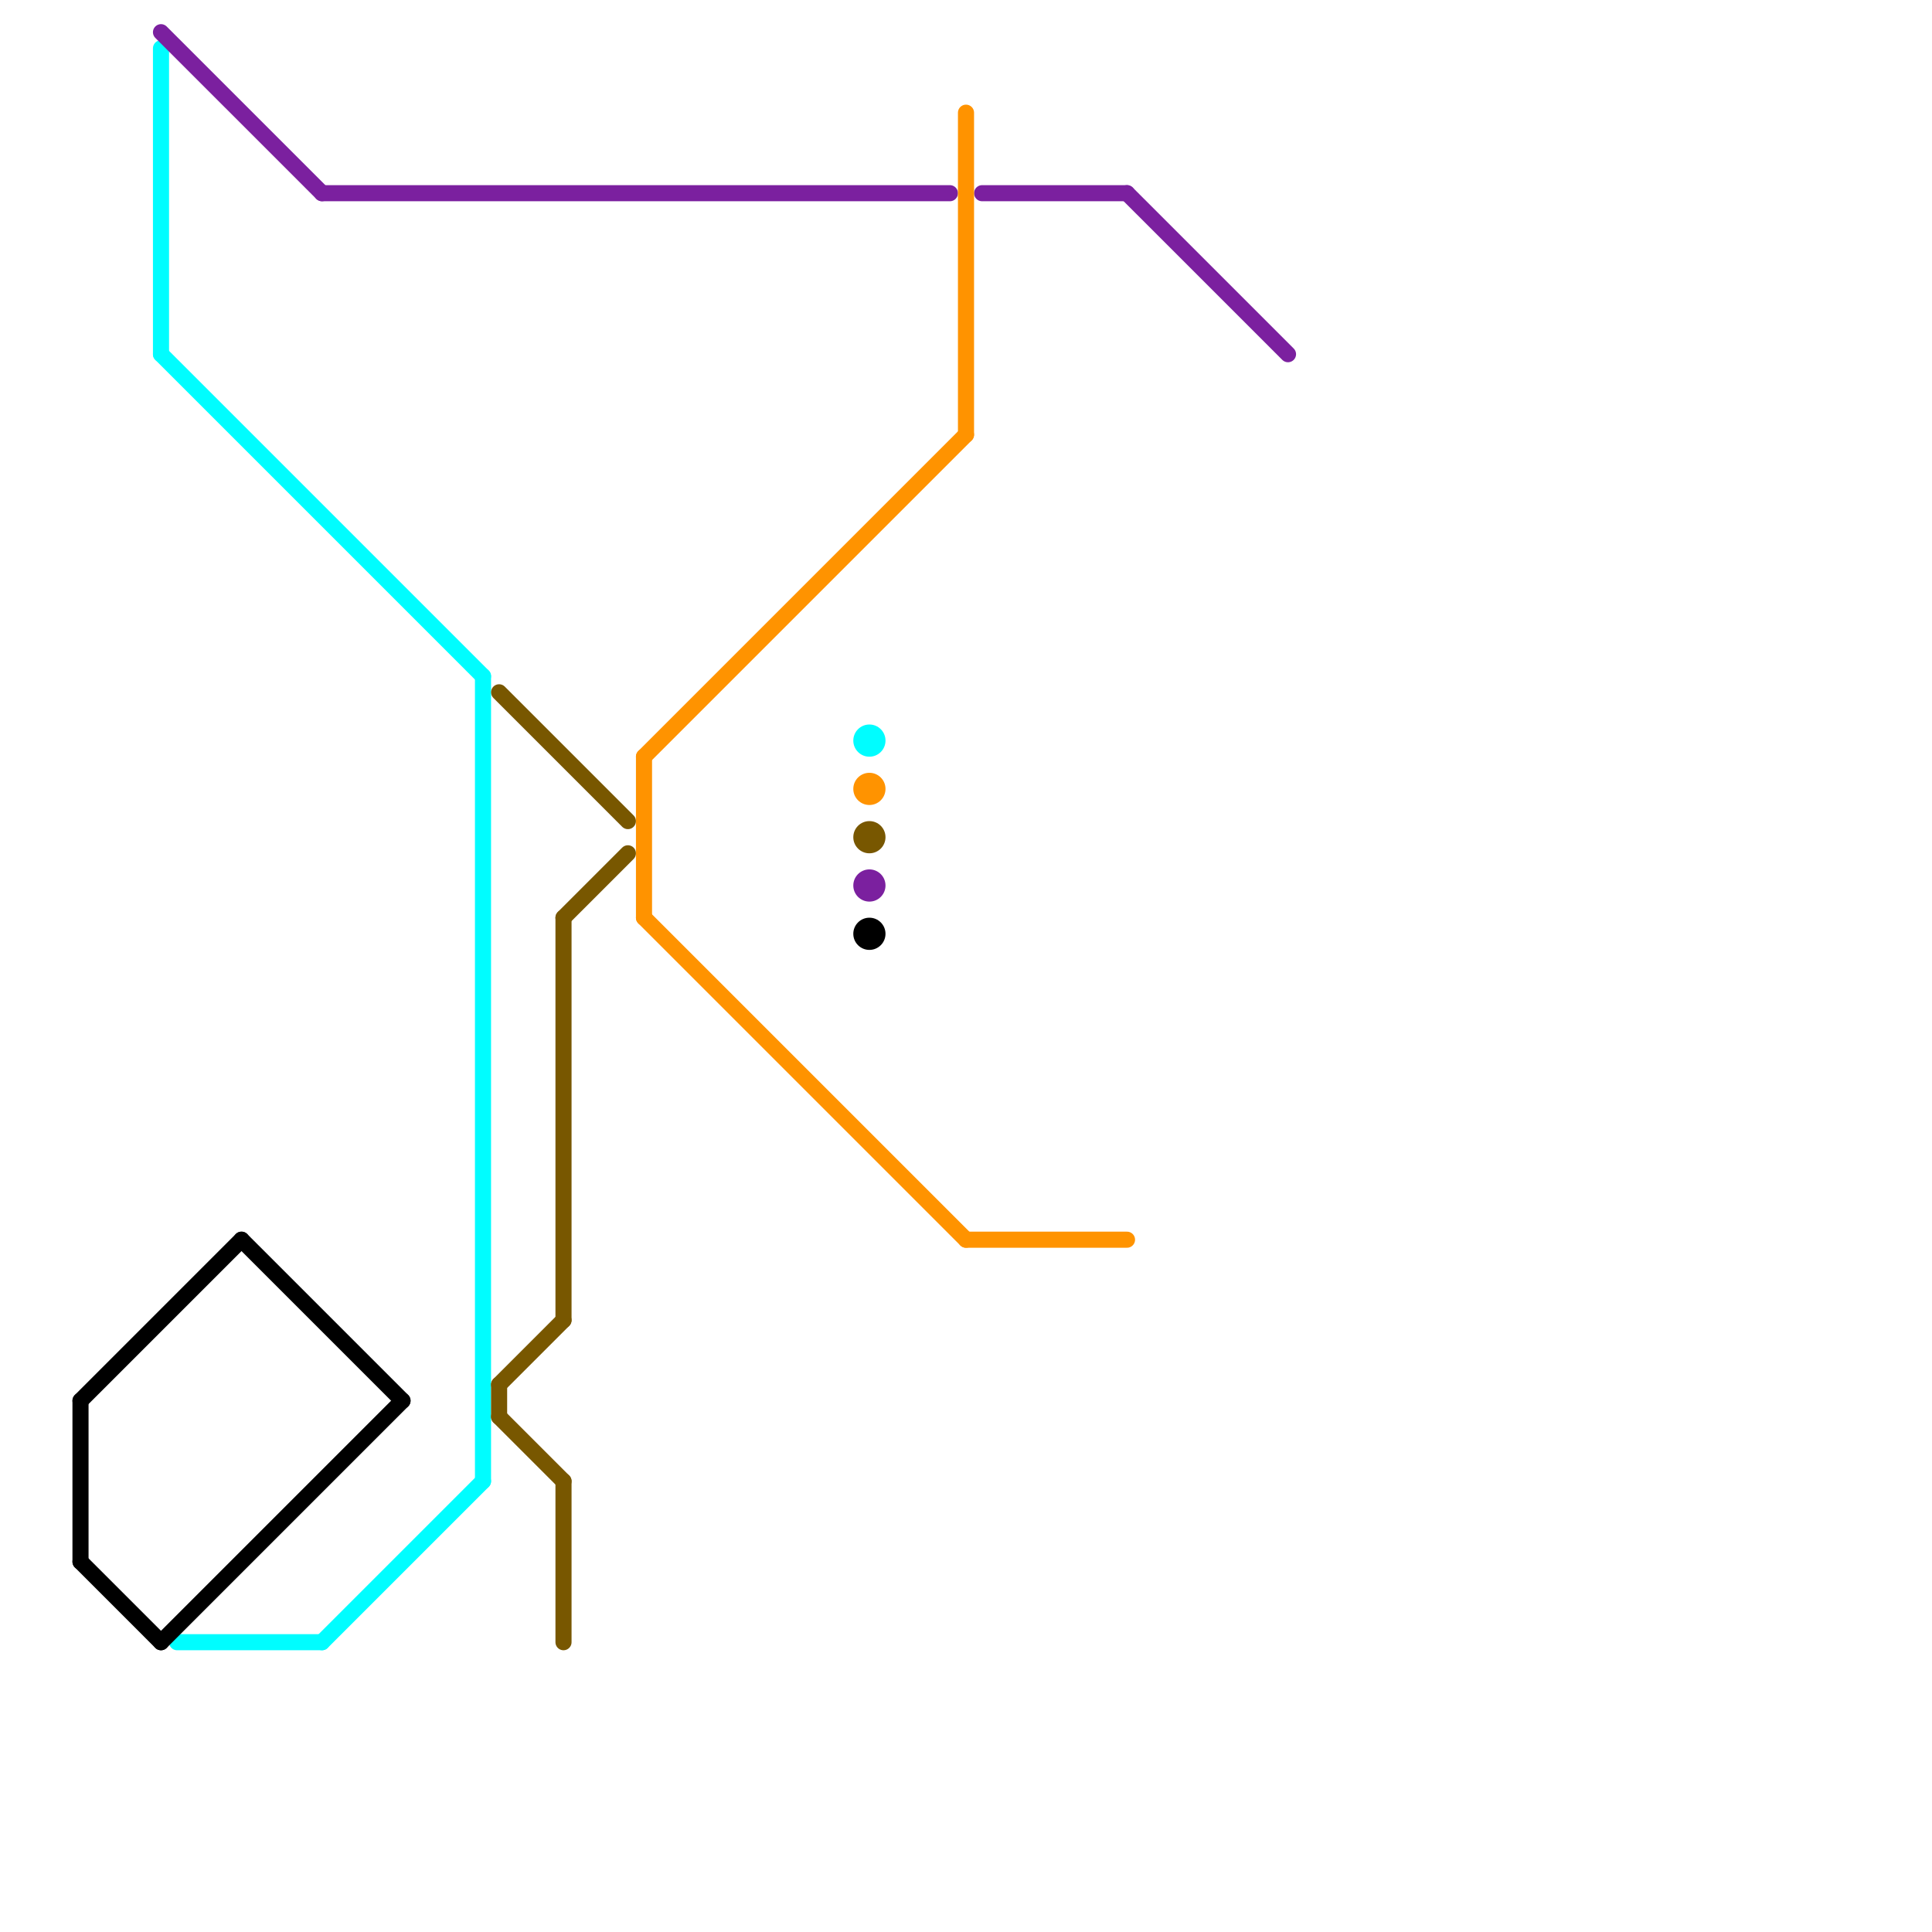 
<svg version="1.1" xmlns="http://www.w3.org/2000/svg" viewBox="0 0 120 120">
<style>text { font: 1px Helvetica; font-weight: 600; white-space: pre; dominant-baseline: central; } line { stroke-width: 1; fill: none; stroke-linecap: round; stroke-linejoin: round; } .c0 { stroke: #00fdff } .c1 { stroke: #000000 } .c2 { stroke: #7b209f } .c3 { stroke: #785700 } .c4 { stroke: #ff9300 }</style><defs><g id="wm-xf"><circle r="1.2" fill="#000"/><circle r="0.9" fill="#fff"/><circle r="0.6" fill="#000"/><circle r="0.3" fill="#fff"/></g><g id="wm"><circle r="0.6" fill="#000"/><circle r="0.3" fill="#fff"/></g></defs><line class="c0" x1="30" y1="42" x2="30" y2="92"/><line class="c0" x1="20" y1="102" x2="30" y2="92"/><line class="c0" x1="10" y1="22" x2="30" y2="42"/><line class="c0" x1="10" y1="3" x2="10" y2="22"/><line class="c0" x1="11" y1="102" x2="20" y2="102"/><circle cx="54" cy="46" r="1" fill="#00fdff" /><line class="c1" x1="5" y1="87" x2="5" y2="97"/><line class="c1" x1="10" y1="102" x2="25" y2="87"/><line class="c1" x1="5" y1="87" x2="15" y2="77"/><line class="c1" x1="5" y1="97" x2="10" y2="102"/><line class="c1" x1="15" y1="77" x2="25" y2="87"/><circle cx="54" cy="58" r="1" fill="#000000" /><line class="c2" x1="70" y1="12" x2="80" y2="22"/><line class="c2" x1="20" y1="12" x2="59" y2="12"/><line class="c2" x1="61" y1="12" x2="70" y2="12"/><line class="c2" x1="10" y1="2" x2="20" y2="12"/><circle cx="54" cy="55" r="1" fill="#7b209f" /><line class="c3" x1="31" y1="88" x2="35" y2="92"/><line class="c3" x1="35" y1="57" x2="35" y2="82"/><line class="c3" x1="35" y1="92" x2="35" y2="102"/><line class="c3" x1="31" y1="86" x2="31" y2="88"/><line class="c3" x1="31" y1="86" x2="35" y2="82"/><line class="c3" x1="35" y1="57" x2="39" y2="53"/><line class="c3" x1="31" y1="43" x2="39" y2="51"/><circle cx="54" cy="52" r="1" fill="#785700" /><line class="c4" x1="60" y1="7" x2="60" y2="27"/><line class="c4" x1="40" y1="47" x2="40" y2="57"/><line class="c4" x1="40" y1="47" x2="60" y2="27"/><line class="c4" x1="40" y1="57" x2="60" y2="77"/><line class="c4" x1="60" y1="77" x2="70" y2="77"/><circle cx="54" cy="49" r="1" fill="#ff9300" />
</svg>
